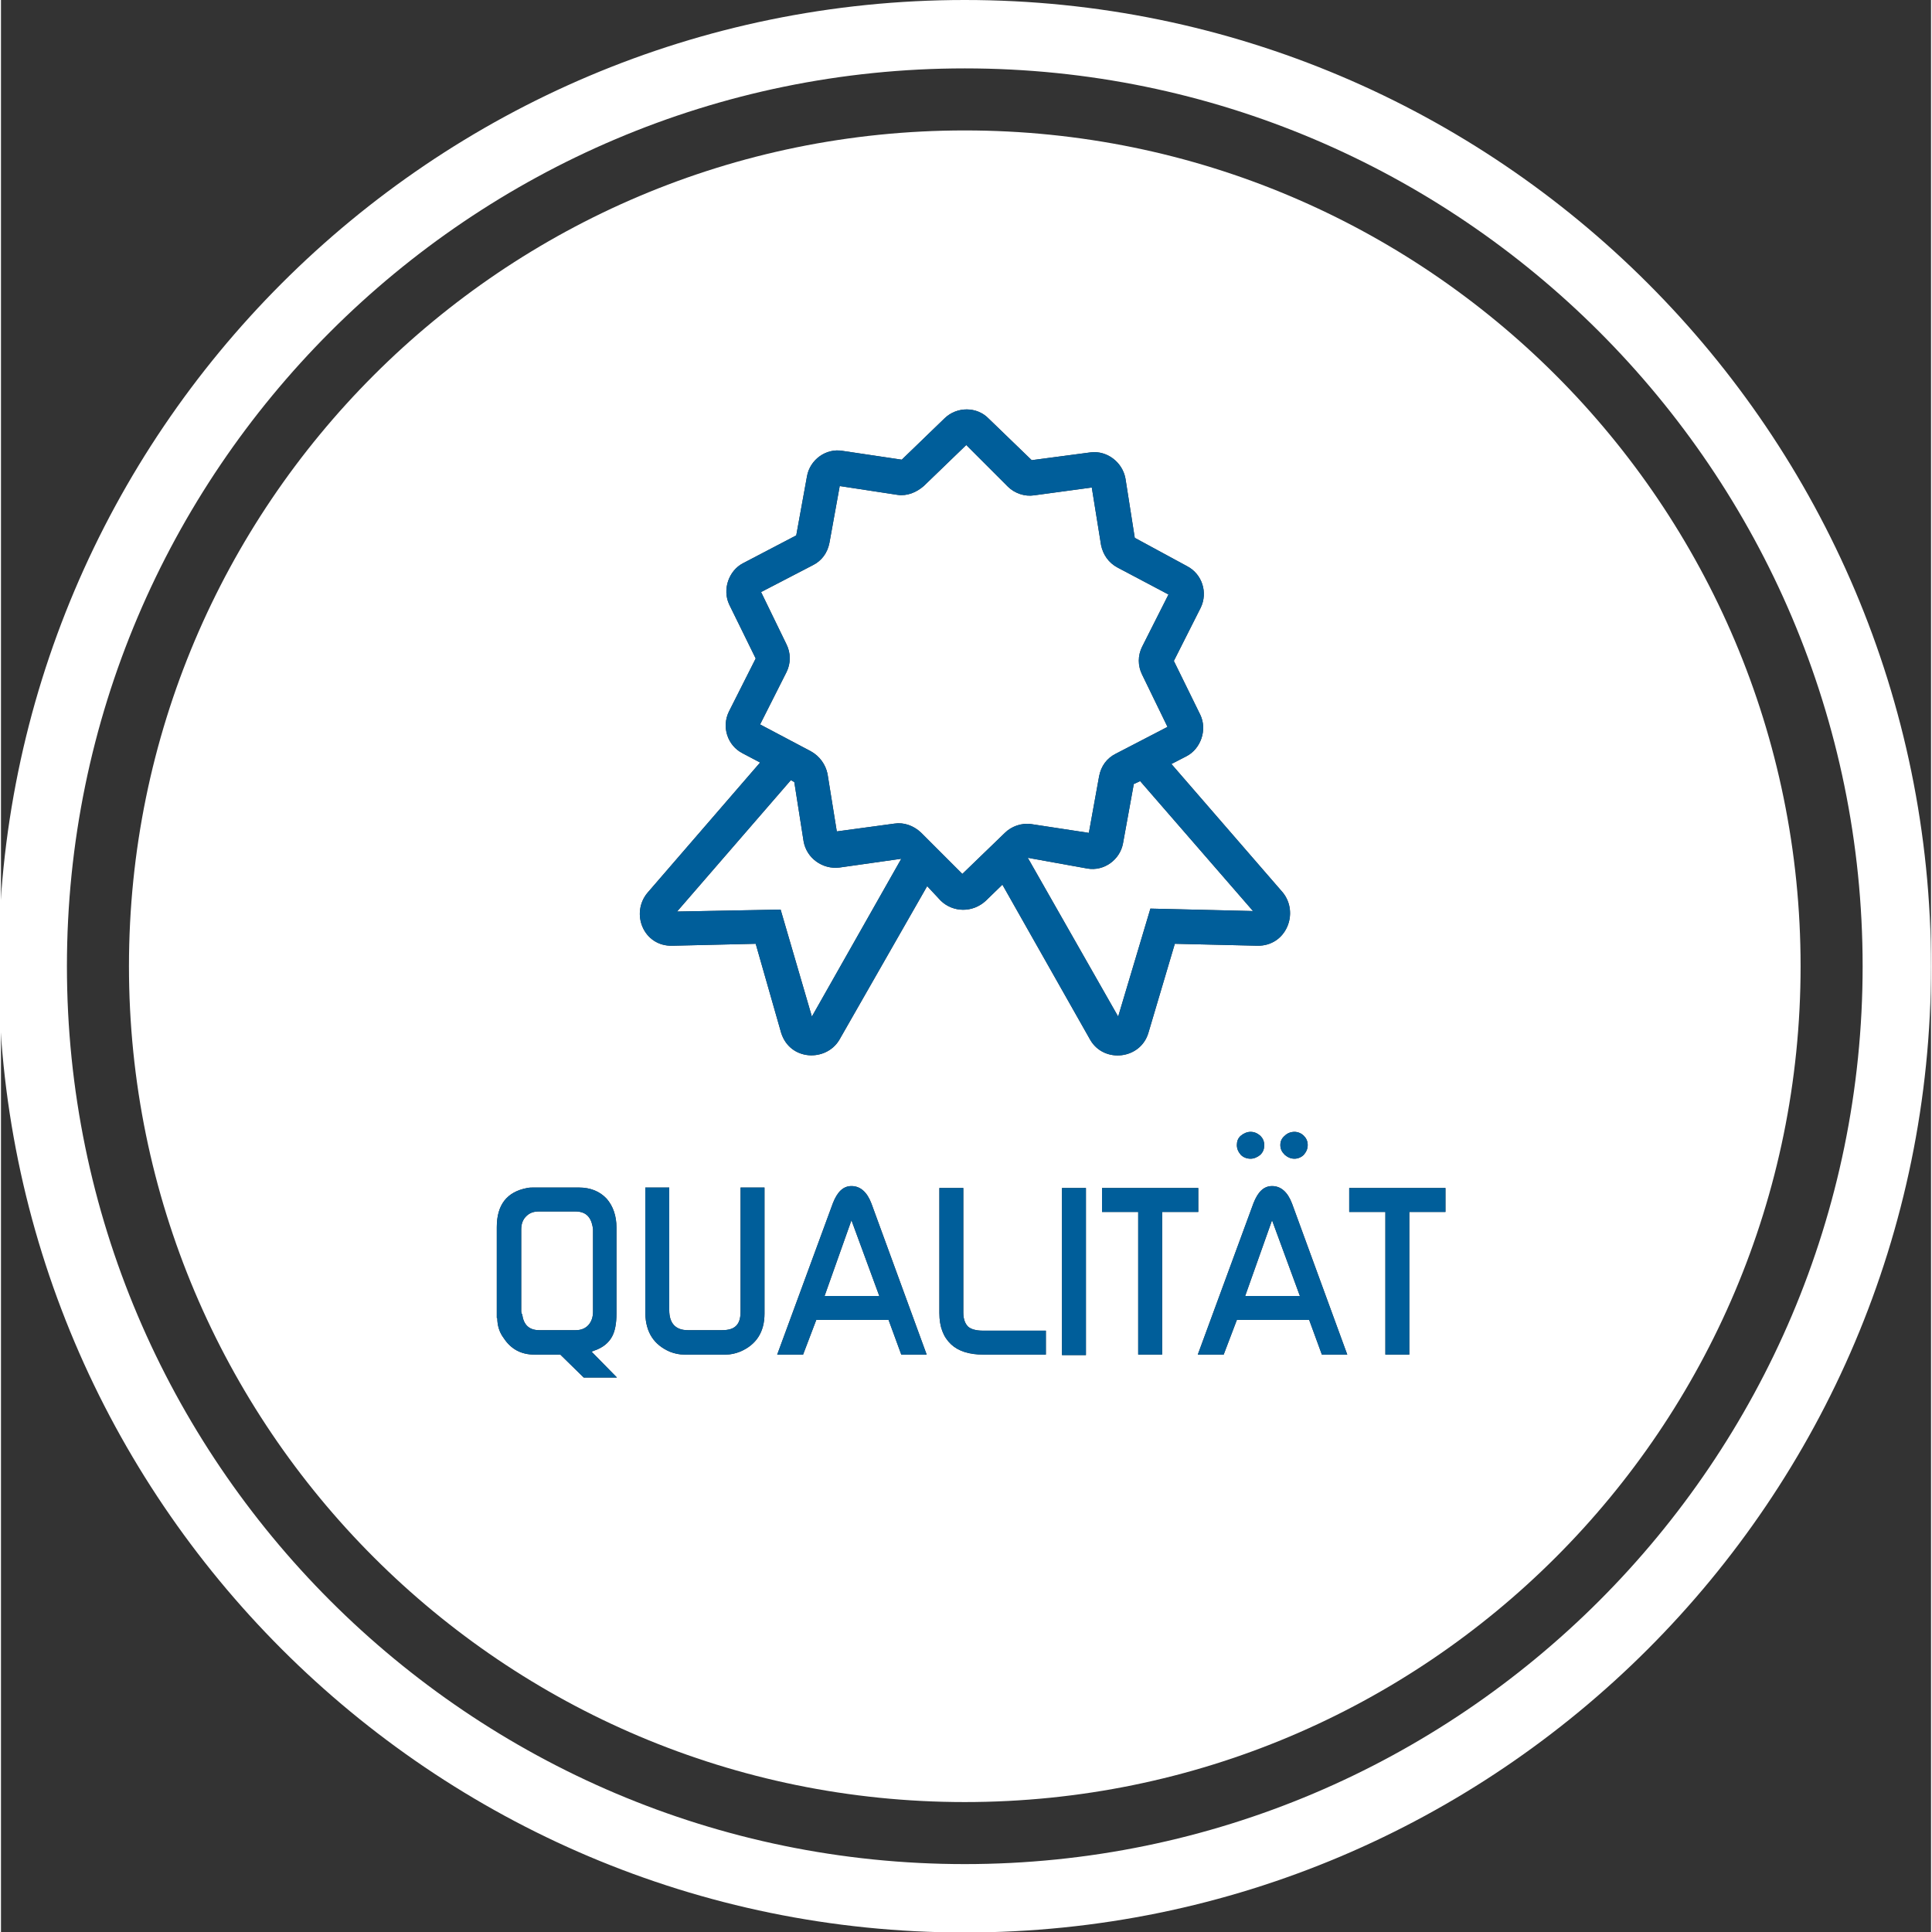 <?xml version="1.0" encoding="utf-8"?>
<svg xmlns="http://www.w3.org/2000/svg" xmlns:xlink="http://www.w3.org/1999/xlink" version="1.1" id="Ebene_1" x="0px" y="0px" width="120" height="120" viewBox="0 0 395.1 395.5" style="enable-background:new 0 0 395.1 395.5;" xml:space="preserve">
<rect x="0" y="0" width="395.1" height="395.5" fill="#333333" stroke="none"/>
<style type="text/css">
	.st0{display:none;}
	.st1{display:inline;}
	.st2{fill:#181716;}
	.st3{clip-path:url(#SVGID_3_);fill:#181716;}
	.st4{clip-path:url(#SVGID_5_);fill:#181716;}
	.st5{clip-path:url(#SVGID_7_);fill:#181716;}
	.st6{clip-path:url(#SVGID_9_);fill:#181716;stroke:#FFFFFF;stroke-width:6.426;}
	.st7{fill:none;}
	.st8{fill:#FFFFFF;}
	.st9{fill:#005E9A;}
</style>
<g id="Ebene_2" class="st0">
	<g class="st1">
		<g>
			<rect id="SVGID_1_" x="-5.3" y="-4.8" class="st2" width="405.3" height="405.3"/>
		</g>
		<g>
			<g>
				<defs>
					<rect id="SVGID_2_" x="-5.3" y="-4.8" width="405.3" height="405.3"/>
				</defs>
				<clipPath id="SVGID_3_">
					<use xlink:href="#SVGID_2_" style="overflow:visible;"/>
				</clipPath>
				<path class="st3" d="M197.3,372c96.2,0,174.2-78,174.2-174.2s-78-174.2-174.2-174.2s-174.2,78-174.2,174.2S101.1,372,197.3,372"/>
			</g>
		</g>
		<g>
			<g>
				<defs>
					<rect id="SVGID_4_" x="-5.3" y="-4.8" width="405.3" height="405.3"/>
				</defs>
				<clipPath id="SVGID_5_">
					<use xlink:href="#SVGID_4_" style="overflow:visible;"/>
				</clipPath>
				<path class="st4" d="M259.8,177.7l-12.8-6.2c-1.2-0.8-2-0.5-2.6,0.9l-1.5,2.9c-0.8,1.2-0.5,2,0.8,2.6c4.1,2.1,7.9,4,12,5.9      l-58.3,27.9l-58.5-27.9c4.1-2,8.1-3.8,12-5.9c1.2-0.6,1.5-1.4,0.8-2.6l-1.5-2.9c-0.6-1.4-1.2-1.7-2.6-0.9l-12.8,6.2      c-5,2.4-5,9.6,0,12l59.7,28.6c1.8,0.9,3.8,0.9,5.8,0l59.5-28.6C264.8,187.3,264.8,180.1,259.8,177.7 M259.8,145.8l-12.8-6.2      c-1.2-0.8-2-0.6-2.6,0.8l-1.5,2.9c-0.8,1.4-0.5,2,0.8,2.7l12,5.8l-58.3,27.9l-58.5-27.9c4.1-2,8.1-3.8,12-5.8      c1.2-0.8,1.5-1.4,0.8-2.7l-1.5-2.9c-0.6-1.4-1.2-1.5-2.6-0.8l-12.8,6.2c-5,2.4-5,9.6,0,12l59.7,28.6c1.8,0.9,3.8,0.9,5.8,0      l59.5-28.6C264.8,155.3,264.8,148.2,259.8,145.8 M255.7,119.8l-58.3-27.9l-58.5,27.9l58.5,27.9L255.7,119.8z M134.8,113.7      l59.7-28.6c1.8-0.9,3.8-0.9,5.8,0l59.5,28.6c5,2.4,5,9.7,0,12.1l-59.5,28.5c-2,0.9-4,0.9-5.8,0l-59.7-28.4      C129.8,123.4,129.8,116.2,134.8,113.7"/>
			</g>
		</g>
		<g>
			<g>
				<defs>
					<rect id="SVGID_6_" x="-5.3" y="-4.8" width="405.3" height="405.3"/>
				</defs>
				<clipPath id="SVGID_7_">
					<use xlink:href="#SVGID_6_" style="overflow:visible;"/>
				</clipPath>
				<path class="st5" d="M276,278.2h12.6v-4.7h-11.4c-1.5,0-2.4-0.1-2.9-0.2c-0.9-0.3-1.6-0.9-2.1-1.8c-0.2-0.3-0.2-0.6-0.2-0.9      v-6.4h16.7v-4.7H272V254c0-0.9,0.3-1.7,0.8-2.5c0.6-0.7,1.3-1.1,2.1-1.1h13.7v-4.7h-11.9c-3.1,0-5.4,0.6-6.9,1.7      c-1.7,1.3-2.6,3.4-2.6,6.4v15.7C267.3,275.3,270.2,278.2,276,278.2 M233.7,278.2v-27.9l7.3,24.3c0.4,1.3,0.9,2.3,1.4,2.9      c0.7,0.7,1.6,1.1,2.9,1.1c1.2,0,2.2-0.4,2.9-1.1c0.6-0.6,1-1.6,1.4-2.9l7.3-24.3v27.9h4.7v-27.9c0-2.5-0.7-4-2.2-4.7      c-1-0.5-1.9-0.7-2.8-0.7c-2.1,0-3.5,1.4-4.3,4.1l-7.2,23.9l-6.9-23.9c-0.8-2.7-2.2-4.1-4.3-4.1c-0.8,0-1.7,0.2-2.7,0.7      c-1.5,0.7-2.2,2.3-2.2,4.7v27.9H233.7z M211.1,278.2h12.6v-4.7h-11.4c-1.5,0-2.4-0.1-2.9-0.2c-0.9-0.3-1.6-0.9-2.1-1.8      c-0.2-0.3-0.2-0.6-0.2-0.9v-6.4h16.7v-4.7h-16.7V254c0-0.9,0.3-1.7,0.8-2.5c0.6-0.7,1.3-1.1,2.1-1.1h13.7v-4.7h-11.9      c-3.1,0-5.4,0.6-6.9,1.7c-1.7,1.3-2.6,3.4-2.6,6.4v15.7C202.4,275.3,205.3,278.2,211.1,278.2 M187.5,250.3v27.9h4.7v-27.9h7      v-4.7h-18.8v4.7H187.5z M170.8,278.2c1.6,0,3-0.5,4.3-1.4c2-1.4,3-3.3,3-5.8v-5.1c0-2.2-1.1-3.9-3.4-5.2c-1.2-0.7-2.6-1.1-4-1.1      H165c-2.1,0-3.1-1.1-3.1-3.4V253c0-1.5,0.8-2.4,2.4-2.7c0.1,0,0.1,0,0.2,0h13.8v-4.7h-13.2c-1.7,0-3,0.2-3.8,0.6      c-2.7,1.2-4,3.6-4,7v4.1c0,2,0.8,3.7,2.4,4.9c1.5,1.2,3.3,1.7,5.4,1.7h4.9c0.2,0,0.4,0,0.5,0c2,0.3,2.9,1.1,2.9,2.7v4.2      c0,0.7-0.3,1.3-0.8,1.8s-1.2,0.8-1.8,0.9h-0.2h-0.3h-13v4.7H170.8z M139.4,264.3v13.9h4.7v-14l11.9-18.6h-5.6l-8.6,13.5      l-8.4-13.5h-5.6L139.4,264.3z M119.1,278.2c1.6,0,3-0.5,4.3-1.4c2-1.4,3-3.3,3-5.8v-5.1c0-2.2-1.1-3.9-3.4-5.2      c-1.2-0.7-2.6-1.1-4-1.1h-5.7c-2,0-3.1-1.1-3.1-3.4V253c0-1.5,0.8-2.4,2.4-2.7c0.1,0,0.1,0,0.2,0h13.7v-4.7h-13.2      c-1.7,0-3,0.2-3.8,0.6c-2.7,1.2-4,3.6-4,7v4.1c0,2,0.8,3.7,2.4,4.9c1.5,1.2,3.3,1.7,5.4,1.7h4.9c0.2,0,0.4,0,0.5,0      c2,0.3,2.9,1.1,2.9,2.7v4.2c0,0.7-0.3,1.3-0.8,1.8s-1.2,0.8-1.8,0.9h-0.2h-0.3h-13v4.7H119.1z"/>
			</g>
		</g>
		<g>
			<g>
				<defs>
					<rect id="SVGID_8_" x="-5.3" y="-4.8" width="405.3" height="405.3"/>
				</defs>
				<clipPath id="SVGID_9_">
					<use xlink:href="#SVGID_8_" style="overflow:visible;"/>
				</clipPath>
				<circle class="st6" cx="197.3" cy="197.8" r="196.6"/>
			</g>
		</g>
	</g>
</g>
<path class="st7" d="M197.3,14C96,14,13.5,96.5,13.5,197.8S96,381.6,197.3,381.6s183.8-82.5,183.8-183.8S298.6,14,197.3,14z   M197.3,368.9c-94.5,0-171.1-76.6-171.1-171.1S102.8,26.7,197.3,26.7s171.1,76.6,171.1,171.1S291.8,368.9,197.3,368.9z"/>
<path class="st8" d="M222.7,170.5l2.1-11.6c0.4-2.1,1.6-3.7,3.4-4.6l10.6-5.5l-5.2-10.7c-0.9-1.8-0.9-3.9,0-5.7l5.4-10.7l-10.4-5.5  c-1.9-1-3-2.7-3.4-4.6l-1.9-11.8l-11.8,1.6c-1.9,0.3-4-0.4-5.4-1.8l-8.5-8.5l-8.7,8.4c-1.5,1.3-3.4,2.1-5.4,1.8l-11.8-1.8l-2.1,11.6  c-0.4,2.1-1.6,3.7-3.4,4.6l-10.6,5.5l5.2,10.7c0.9,1.8,0.9,3.9,0,5.7l-5.4,10.7l10.4,5.5c1.8,1,3,2.7,3.4,4.6l1.9,11.8l11.8-1.6  c1.9-0.3,3.9,0.4,5.4,1.8l8.5,8.5l8.7-8.4c1.3-1.3,3.4-2.1,5.4-1.8L222.7,170.5z"/>
<path class="st8" d="M164.3,172.2l-1.9-12.1l-0.7-0.4l-23.3,26.9l21.2-0.4l6.4,21.9l18.3-32.3l-12.7,1.8  C168.2,178,164.9,175.7,164.3,172.2z"/>
<path class="st8" d="M121.2,251.7c0-0.3-0.1-0.5-0.1-0.7c-0.4-2-1.5-3-3.5-3h-7.5c-1.1,0-1.9,0.3-2.6,1s-1,1.6-1,2.7v16.7  c0,0.1,0,0.4,0.2,0.7c0.3,2.1,1.4,3.2,3.5,3.2h7.5c1.1,0,2-0.4,2.6-1.1s0.9-1.6,0.9-2.7L121.2,251.7L121.2,251.7z"/>
<path class="st8" d="M235.3,186l21,0.5l-23.1-26.6l-1.3,0.6l-2.2,12.1c-0.6,3.4-3.9,5.8-7.3,5.2l-12.2-2.2l18.5,32.5L235.3,186z"/>
<polygon class="st8" points="168.6,265.3 179.8,265.3 174.1,249.8 "/>
<path class="st8" d="M197.3,26.7c-94.5,0-171.1,76.6-171.1,171.1s76.6,171.1,171.1,171.1s171.1-76.6,171.1-171.1  S291.8,26.7,197.3,26.7z M266.7,232.5c0.5,0.5,0.8,1.1,0.8,1.9s-0.3,1.4-0.8,2c-0.5,0.5-1.2,0.8-1.9,0.8c-0.8,0-1.4-0.3-2-0.8  c-0.6-0.6-0.9-1.2-0.9-2s0.3-1.4,0.9-1.9c0.5-0.5,1.2-0.8,2-0.8C265.5,231.7,266.2,232,266.7,232.5z M119.3,282l-4.8-4.7h-5.3  c-2.7,0-4.8-1.1-6.3-3.4c-0.9-1.2-1.3-2.6-1.3-4.1h-0.1v-1v-17.6c0-4.5,2-7.2,6.2-8c0.5-0.1,0.9-0.1,1.3-0.1h9.3  c2.4,0,4.3,0.8,5.7,2.3c1.3,1.5,2,3.5,2,5.9v17.6c0,2-0.3,3.6-0.9,4.7c-0.7,1.3-1.9,2.3-3.7,2.9l-0.5,0.2l5.2,5.3L119.3,282  L119.3,282z M156.3,268.9c0,3.8-1.7,6.4-5,7.8c-1,0.4-2,0.6-2.9,0.6h-8.5c-1,0-2-0.2-3-0.6c-3.2-1.4-4.9-3.9-5-7.8v-25.8h4.9v25.1  c0,2.7,1.3,4.1,3.8,4.1h7c1.4,0,2.3-0.3,2.9-0.9c0.6-0.6,0.9-1.5,0.9-2.9v-25.4h4.9L156.3,268.9L156.3,268.9z M184.3,277.3l-2.6-7.1  h-14.8l-2.7,7.1h-5.3l11.4-31c0.9-2.3,2.1-3.5,3.8-3.5c1.8,0,3.2,1.2,4.1,3.6l11.3,30.9H184.3z M213.9,277.3h-12.8  c-2.9,0-5.1-0.7-6.6-2.1c-1.6-1.5-2.4-3.6-2.4-6.4v-25.6h4.9v25.5c0,1.4,0.4,2.3,1,2.9c0.6,0.5,1.6,0.8,3,0.8h12.9V277.3z   M222.1,277.4h-4.9v-34.2h4.9V277.4z M223,212.9l-18-31.8l-3.4,3.3c-2.7,2.5-6.7,2.4-9.2,0l-2.8-3l-18,31.5  c-2.7,4.5-10.1,4.3-11.9-1.5l-5.2-18.2l-17,0.4c-6,0.2-8.7-6.7-5.1-10.9l23-26.6l-3.6-1.9c-3.1-1.6-4.3-5.4-2.8-8.5l5.5-10.9  l-5.4-11c-1.5-3.1-0.1-7,2.8-8.5l10.9-5.7l2.2-12.1c0.6-3.4,3.9-5.8,7.3-5.2l12.1,1.8l8.8-8.5c2.5-2.4,6.6-2.4,9,0.1l8.8,8.5  l12.1-1.6c3.3-0.4,6.5,2,7.1,5.4l1.9,12.1l10.7,5.8c3.1,1.6,4.3,5.4,2.8,8.5l-5.5,10.9l5.4,11c1.5,3.1,0.1,7-2.8,8.5l-3.1,1.6  l22.8,26.3c3.4,4.2,0.7,11-5.2,10.9l-16.9-0.4l-5.4,18.2C233.3,216.9,225.8,217.7,223,212.9z M258.6,234.4c0,0.8-0.2,1.4-0.8,2  c-0.6,0.5-1.3,0.8-2,0.8c-0.8,0-1.5-0.3-2-0.8c-0.5-0.6-0.8-1.2-0.8-2c0-0.7,0.2-1.4,0.8-1.9c0.6-0.5,1.3-0.8,2-0.8  c0.8,0,1.4,0.3,2,0.8C258.3,233,258.6,233.6,258.6,234.4z M237.7,277.3h-4.9v-29.2h-7.4v-4.9h19.7v4.9h-7.4L237.7,277.3L237.7,277.3  z M270.4,277.3l-2.6-7.1H253l-2.7,7.1H245l11.4-31c0.9-2.3,2.1-3.5,3.8-3.5c1.8,0,3.2,1.2,4.1,3.6l11.3,30.9H270.4z M295.7,248.1  h-7.4v29.2h-4.9v-29.2H276v-4.9h19.7L295.7,248.1L295.7,248.1z"/>
<polygon class="st8" points="254.7,265.3 265.9,265.3 260.2,249.8 "/>
<path class="st8" d="M197.3,0C88.2,0-0.5,88.7-0.5,197.8s88.7,197.8,197.8,197.8s197.8-88.7,197.8-197.8S306.4,0,197.3,0z   M197.3,381.6C96,381.6,13.5,299.1,13.5,197.8S96,14,197.3,14s183.8,82.5,183.8,183.8S298.6,381.6,197.3,381.6z"/>
<path class="st9" d="M234.9,211.4l5.4-18.2l16.9,0.4c5.9,0.1,8.6-6.7,5.2-10.9l-22.8-26.3l3.1-1.6c2.9-1.5,4.3-5.4,2.8-8.5l-5.4-11  l5.5-10.9c1.5-3.1,0.3-6.9-2.8-8.5l-10.7-5.8L230.2,98c-0.6-3.4-3.8-5.8-7.1-5.4L211,94.2l-8.8-8.5c-2.4-2.5-6.5-2.5-9-0.1l-8.8,8.5  l-12.1-1.8c-3.4-0.6-6.7,1.8-7.3,5.2l-2.2,12.1l-10.9,5.7c-2.9,1.5-4.3,5.4-2.8,8.5l5.4,11l-5.5,10.9c-1.5,3.1-0.3,6.9,2.8,8.5  l3.6,1.9l-23,26.6c-3.6,4.2-0.9,11.1,5.1,10.9l17-0.4l5.2,18.2c1.8,5.8,9.2,6,11.9,1.5l18-31.5l2.8,3c2.5,2.4,6.5,2.5,9.2,0l3.4-3.3  l18,31.8C225.8,217.7,233.3,216.9,234.9,211.4z M166,208.1l-6.4-21.9l-21.2,0.4l23.3-26.9l0.7,0.4l1.9,12.1c0.6,3.5,3.9,5.8,7.3,5.4  l12.7-1.8L166,208.1z M205.5,170.5l-8.7,8.4l-8.5-8.5c-1.5-1.4-3.5-2.1-5.4-1.8l-11.8,1.6l-1.9-11.8c-0.4-1.9-1.6-3.6-3.4-4.6  l-10.4-5.5l5.4-10.7c0.9-1.8,0.9-3.9,0-5.7l-5.2-10.7l10.6-5.5c1.8-0.9,3-2.5,3.4-4.6l2.1-11.6l11.8,1.8c2,0.3,3.9-0.5,5.4-1.8  l8.7-8.4l8.5,8.5c1.4,1.4,3.5,2.1,5.4,1.8l11.8-1.6l1.9,11.8c0.4,1.9,1.5,3.6,3.4,4.6l10.4,5.5l-5.4,10.7c-0.9,1.8-0.9,3.9,0,5.7  l5.2,10.7l-10.6,5.5c-1.8,0.9-3,2.5-3.4,4.6l-2.1,11.6l-11.8-1.8C208.9,168.4,206.8,169.2,205.5,170.5z M210.2,175.6l12.2,2.2  c3.4,0.6,6.7-1.8,7.3-5.2l2.2-12.1l1.3-0.6l23.1,26.6l-21-0.5l-6.6,22.1L210.2,175.6z"/>
<path class="st9" d="M151.4,268.5c0,1.4-0.3,2.3-0.9,2.9c-0.6,0.6-1.5,0.9-2.9,0.9h-7c-2.5,0-3.8-1.4-3.8-4.1v-25.1h-4.9v25.8  c0.1,3.9,1.8,6.4,5,7.8c1,0.4,2,0.6,3,0.6h8.5c0.9,0,1.9-0.2,2.9-0.6c3.3-1.4,5-4,5-7.8v-25.8h-4.9L151.4,268.5L151.4,268.5z"/>
<path class="st9" d="M261.9,234.4c0,0.8,0.3,1.4,0.9,2c0.6,0.5,1.2,0.8,2,0.8c0.7,0,1.4-0.3,1.9-0.8c0.5-0.6,0.8-1.2,0.8-2  s-0.3-1.4-0.8-1.9s-1.2-0.8-1.9-0.8c-0.8,0-1.5,0.3-2,0.8C262.2,233,261.9,233.6,261.9,234.4z"/>
<path class="st9" d="M174.1,242.8c-1.7,0-2.9,1.2-3.8,3.5l-11.4,31h5.3l2.7-7.1h14.8l2.6,7.1h5.2l-11.3-30.9  C177.3,244,175.9,242.8,174.1,242.8z M168.6,265.3l5.5-15.5l5.7,15.5H168.6z"/>
<path class="st9" d="M121.4,276.5c1.8-0.6,3-1.6,3.7-2.9c0.6-1.1,0.9-2.7,0.9-4.7v-17.6c0-2.4-0.7-4.4-2-5.9  c-1.4-1.5-3.3-2.3-5.7-2.3H109c-0.4,0-0.8,0-1.3,0.1c-4.2,0.8-6.2,3.5-6.2,8v17.6v1h0.1c0,1.5,0.4,2.9,1.3,4.1  c1.5,2.3,3.6,3.4,6.3,3.4h5.3l4.8,4.7h6.8l-5.2-5.3L121.4,276.5z M117.7,272.3h-7.5c-2.1,0-3.2-1.1-3.5-3.2  c-0.2-0.3-0.2-0.6-0.2-0.7v-16.7c0-1.1,0.3-2,1-2.7s1.5-1,2.6-1h7.5c2,0,3.1,1,3.5,3c0,0.2,0.1,0.4,0.1,0.7v16.8  c0,1.1-0.3,2-0.9,2.7C119.7,271.9,118.8,272.3,117.7,272.3z"/>
<polygon class="st9" points="245.1,243.2 225.4,243.2 225.4,248.1 232.8,248.1 232.8,277.3 237.7,277.3 237.7,248.1 245.1,248.1 "/>
<path class="st9" d="M260.2,242.8c-1.7,0-2.9,1.2-3.8,3.5l-11.4,31h5.3l2.7-7.1h14.8l2.6,7.1h5.2l-11.3-30.9  C263.4,244,262,242.8,260.2,242.8z M254.7,265.3l5.5-15.5l5.7,15.5H254.7z"/>
<path class="st9" d="M198,271.6c-0.6-0.6-1-1.5-1-2.9v-25.5h-4.9v25.6c0,2.8,0.8,4.9,2.4,6.4c1.5,1.4,3.7,2.1,6.6,2.1h12.8v-4.9H201  C199.6,272.4,198.6,272.1,198,271.6z"/>
<path class="st9" d="M253.8,232.5c-0.6,0.5-0.8,1.2-0.8,1.9c0,0.8,0.3,1.4,0.8,2c0.5,0.5,1.2,0.8,2,0.8c0.7,0,1.4-0.3,2-0.8  c0.6-0.6,0.8-1.2,0.8-2s-0.3-1.4-0.8-1.9c-0.6-0.5-1.2-0.8-2-0.8C255.1,231.7,254.4,232,253.8,232.5z"/>
<polygon class="st9" points="276,248.1 283.4,248.1 283.4,277.3 288.3,277.3 288.3,248.1 295.7,248.1 295.7,243.2 276,243.2 "/>
<rect x="217.2" y="243.2" class="st9" width="4.9" height="34.2"/>
</svg>
